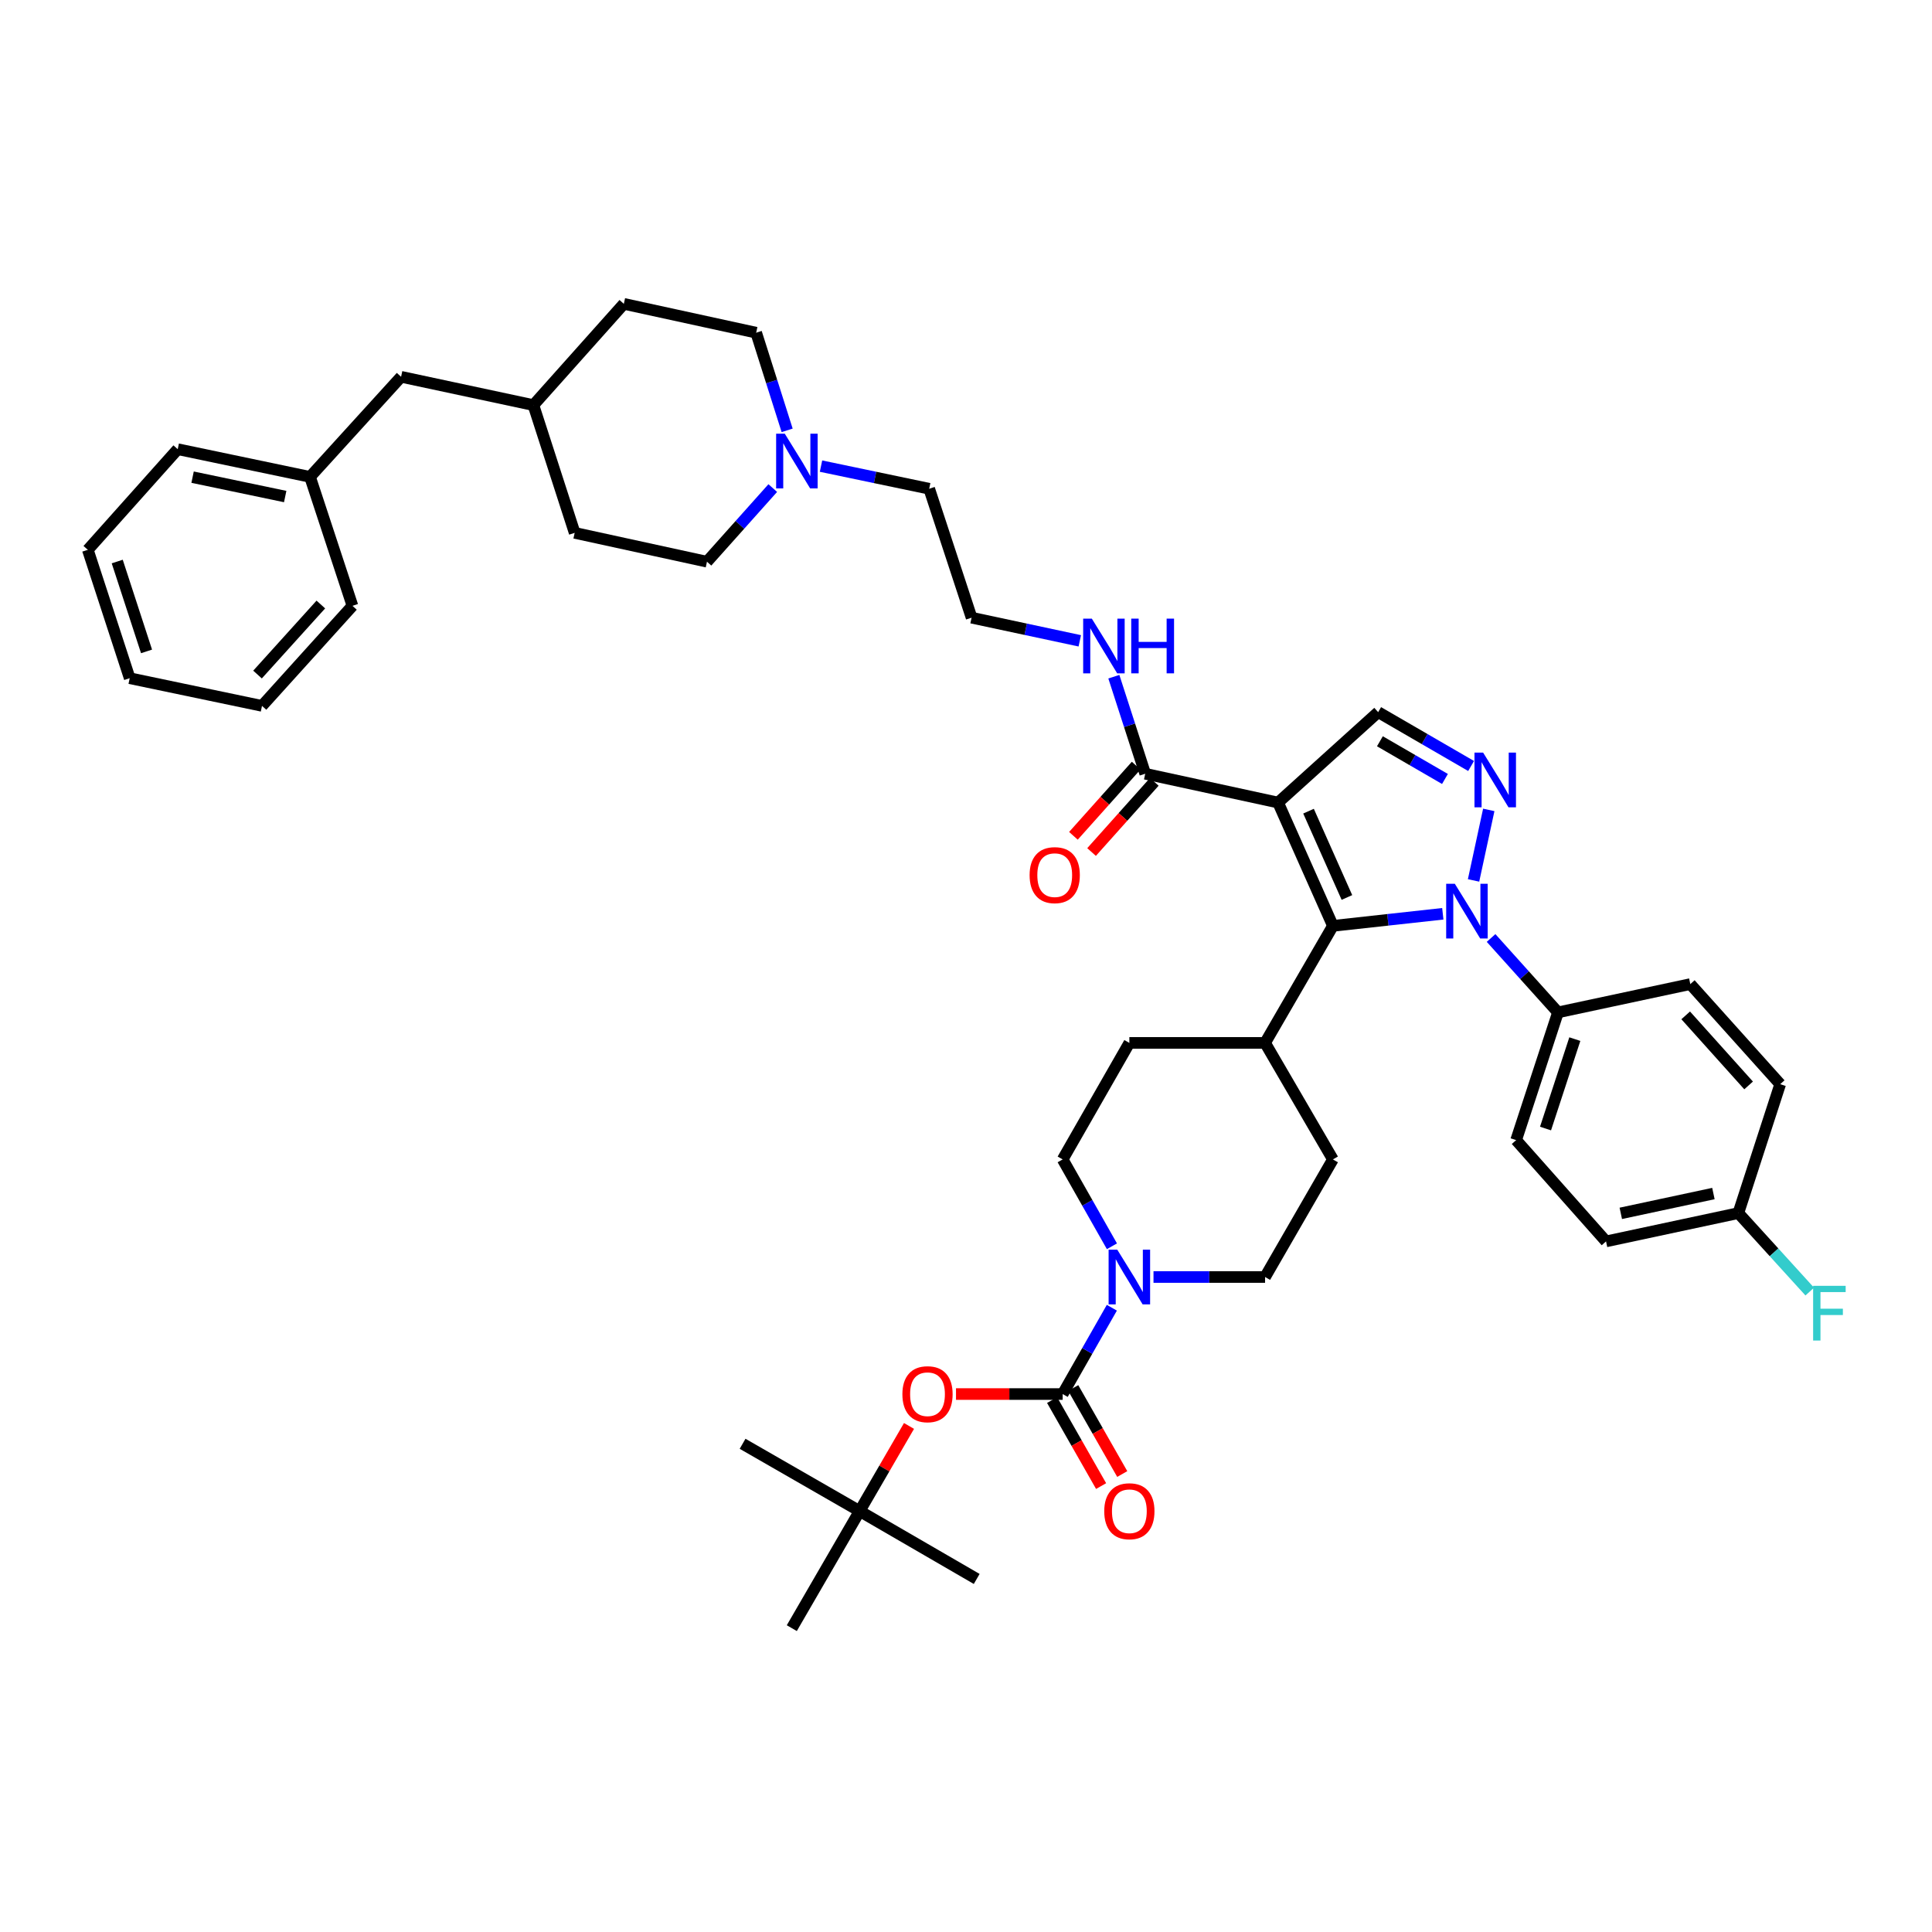 <?xml version='1.0' encoding='iso-8859-1'?>
<svg version='1.1' baseProfile='full'
              xmlns='http://www.w3.org/2000/svg'
                      xmlns:rdkit='http://www.rdkit.org/xml'
                      xmlns:xlink='http://www.w3.org/1999/xlink'
                  xml:space='preserve'
width='1000px' height='1000px' viewBox='0 0 1000 1000'>
<!-- END OF HEADER -->
<rect style='opacity:1.0;fill:#FFFFFF;stroke:none' width='1000' height='1000' x='0' y='0'> </rect>
<path class='bond-1' d='M 661.531,415.404 L 689.914,479.222' style='fill:none;fill-rule:evenodd;stroke:#000000;stroke-width:6px;stroke-linecap:butt;stroke-linejoin:miter;stroke-opacity:1' />
<path class='bond-1' d='M 677.294,419.859 L 697.162,464.532' style='fill:none;fill-rule:evenodd;stroke:#000000;stroke-width:6px;stroke-linecap:butt;stroke-linejoin:miter;stroke-opacity:1' />
<path class='bond-4' d='M 661.531,415.404 L 713.336,368.601' style='fill:none;fill-rule:evenodd;stroke:#000000;stroke-width:6px;stroke-linecap:butt;stroke-linejoin:miter;stroke-opacity:1' />
<path class='bond-6' d='M 661.531,415.404 L 592.767,400.489' style='fill:none;fill-rule:evenodd;stroke:#000000;stroke-width:6px;stroke-linecap:butt;stroke-linejoin:miter;stroke-opacity:1' />
<path class='bond-0' d='M 746.795,472.974 L 718.354,476.098' style='fill:none;fill-rule:evenodd;stroke:#0000FF;stroke-width:6px;stroke-linecap:butt;stroke-linejoin:miter;stroke-opacity:1' />
<path class='bond-0' d='M 718.354,476.098 L 689.914,479.222' style='fill:none;fill-rule:evenodd;stroke:#000000;stroke-width:6px;stroke-linecap:butt;stroke-linejoin:miter;stroke-opacity:1' />
<path class='bond-8' d='M 771.781,485.502 L 789.096,504.753' style='fill:none;fill-rule:evenodd;stroke:#0000FF;stroke-width:6px;stroke-linecap:butt;stroke-linejoin:miter;stroke-opacity:1' />
<path class='bond-8' d='M 789.096,504.753 L 806.411,524.003' style='fill:none;fill-rule:evenodd;stroke:#000000;stroke-width:6px;stroke-linecap:butt;stroke-linejoin:miter;stroke-opacity:1' />
<path class='bond-42' d='M 762.709,455.707 L 770.586,419.204' style='fill:none;fill-rule:evenodd;stroke:#0000FF;stroke-width:6px;stroke-linecap:butt;stroke-linejoin:miter;stroke-opacity:1' />
<path class='bond-10' d='M 689.914,479.222 L 654.801,539.807' style='fill:none;fill-rule:evenodd;stroke:#000000;stroke-width:6px;stroke-linecap:butt;stroke-linejoin:miter;stroke-opacity:1' />
<path class='bond-2' d='M 761.438,396.475 L 737.387,382.538' style='fill:none;fill-rule:evenodd;stroke:#0000FF;stroke-width:6px;stroke-linecap:butt;stroke-linejoin:miter;stroke-opacity:1' />
<path class='bond-2' d='M 737.387,382.538 L 713.336,368.601' style='fill:none;fill-rule:evenodd;stroke:#000000;stroke-width:6px;stroke-linecap:butt;stroke-linejoin:miter;stroke-opacity:1' />
<path class='bond-2' d='M 747.909,403.19 L 731.073,393.434' style='fill:none;fill-rule:evenodd;stroke:#0000FF;stroke-width:6px;stroke-linecap:butt;stroke-linejoin:miter;stroke-opacity:1' />
<path class='bond-2' d='M 731.073,393.434 L 714.238,383.678' style='fill:none;fill-rule:evenodd;stroke:#000000;stroke-width:6px;stroke-linecap:butt;stroke-linejoin:miter;stroke-opacity:1' />
<path class='bond-3' d='M 550.035,721.557 L 562.764,699.219' style='fill:none;fill-rule:evenodd;stroke:#000000;stroke-width:6px;stroke-linecap:butt;stroke-linejoin:miter;stroke-opacity:1' />
<path class='bond-3' d='M 562.764,699.219 L 575.492,676.881' style='fill:none;fill-rule:evenodd;stroke:#0000FF;stroke-width:6px;stroke-linecap:butt;stroke-linejoin:miter;stroke-opacity:1' />
<path class='bond-7' d='M 550.035,721.557 L 522.43,721.557' style='fill:none;fill-rule:evenodd;stroke:#000000;stroke-width:6px;stroke-linecap:butt;stroke-linejoin:miter;stroke-opacity:1' />
<path class='bond-7' d='M 522.43,721.557 L 494.824,721.557' style='fill:none;fill-rule:evenodd;stroke:#FF0000;stroke-width:6px;stroke-linecap:butt;stroke-linejoin:miter;stroke-opacity:1' />
<path class='bond-11' d='M 544.565,724.674 L 557.247,746.932' style='fill:none;fill-rule:evenodd;stroke:#000000;stroke-width:6px;stroke-linecap:butt;stroke-linejoin:miter;stroke-opacity:1' />
<path class='bond-11' d='M 557.247,746.932 L 569.93,769.19' style='fill:none;fill-rule:evenodd;stroke:#FF0000;stroke-width:6px;stroke-linecap:butt;stroke-linejoin:miter;stroke-opacity:1' />
<path class='bond-11' d='M 555.506,718.44 L 568.189,740.697' style='fill:none;fill-rule:evenodd;stroke:#000000;stroke-width:6px;stroke-linecap:butt;stroke-linejoin:miter;stroke-opacity:1' />
<path class='bond-11' d='M 568.189,740.697 L 580.871,762.955' style='fill:none;fill-rule:evenodd;stroke:#FF0000;stroke-width:6px;stroke-linecap:butt;stroke-linejoin:miter;stroke-opacity:1' />
<path class='bond-5' d='M 575.531,645.069 L 562.783,622.591' style='fill:none;fill-rule:evenodd;stroke:#0000FF;stroke-width:6px;stroke-linecap:butt;stroke-linejoin:miter;stroke-opacity:1' />
<path class='bond-5' d='M 562.783,622.591 L 550.035,600.113' style='fill:none;fill-rule:evenodd;stroke:#000000;stroke-width:6px;stroke-linecap:butt;stroke-linejoin:miter;stroke-opacity:1' />
<path class='bond-43' d='M 597.05,660.978 L 625.925,660.978' style='fill:none;fill-rule:evenodd;stroke:#0000FF;stroke-width:6px;stroke-linecap:butt;stroke-linejoin:miter;stroke-opacity:1' />
<path class='bond-43' d='M 625.925,660.978 L 654.801,660.978' style='fill:none;fill-rule:evenodd;stroke:#000000;stroke-width:6px;stroke-linecap:butt;stroke-linejoin:miter;stroke-opacity:1' />
<path class='bond-14' d='M 588.073,396.292 L 571.837,414.454' style='fill:none;fill-rule:evenodd;stroke:#000000;stroke-width:6px;stroke-linecap:butt;stroke-linejoin:miter;stroke-opacity:1' />
<path class='bond-14' d='M 571.837,414.454 L 555.6,432.615' style='fill:none;fill-rule:evenodd;stroke:#FF0000;stroke-width:6px;stroke-linecap:butt;stroke-linejoin:miter;stroke-opacity:1' />
<path class='bond-14' d='M 597.461,404.685 L 581.225,422.847' style='fill:none;fill-rule:evenodd;stroke:#000000;stroke-width:6px;stroke-linecap:butt;stroke-linejoin:miter;stroke-opacity:1' />
<path class='bond-14' d='M 581.225,422.847 L 564.989,441.008' style='fill:none;fill-rule:evenodd;stroke:#FF0000;stroke-width:6px;stroke-linecap:butt;stroke-linejoin:miter;stroke-opacity:1' />
<path class='bond-16' d='M 592.767,400.489 L 584.647,375.374' style='fill:none;fill-rule:evenodd;stroke:#000000;stroke-width:6px;stroke-linecap:butt;stroke-linejoin:miter;stroke-opacity:1' />
<path class='bond-16' d='M 584.647,375.374 L 576.527,350.26' style='fill:none;fill-rule:evenodd;stroke:#0000FF;stroke-width:6px;stroke-linecap:butt;stroke-linejoin:miter;stroke-opacity:1' />
<path class='bond-15' d='M 470.501,738.068 L 457.725,760.101' style='fill:none;fill-rule:evenodd;stroke:#FF0000;stroke-width:6px;stroke-linecap:butt;stroke-linejoin:miter;stroke-opacity:1' />
<path class='bond-15' d='M 457.725,760.101 L 444.948,782.135' style='fill:none;fill-rule:evenodd;stroke:#000000;stroke-width:6px;stroke-linecap:butt;stroke-linejoin:miter;stroke-opacity:1' />
<path class='bond-19' d='M 806.411,524.003 L 784.745,590.13' style='fill:none;fill-rule:evenodd;stroke:#000000;stroke-width:6px;stroke-linecap:butt;stroke-linejoin:miter;stroke-opacity:1' />
<path class='bond-19' d='M 815.128,537.843 L 799.962,584.132' style='fill:none;fill-rule:evenodd;stroke:#000000;stroke-width:6px;stroke-linecap:butt;stroke-linejoin:miter;stroke-opacity:1' />
<path class='bond-20' d='M 806.411,524.003 L 874.902,509.368' style='fill:none;fill-rule:evenodd;stroke:#000000;stroke-width:6px;stroke-linecap:butt;stroke-linejoin:miter;stroke-opacity:1' />
<path class='bond-9' d='M 424.955,241.263 L 452.952,247.12' style='fill:none;fill-rule:evenodd;stroke:#0000FF;stroke-width:6px;stroke-linecap:butt;stroke-linejoin:miter;stroke-opacity:1' />
<path class='bond-9' d='M 452.952,247.12 L 480.95,252.978' style='fill:none;fill-rule:evenodd;stroke:#000000;stroke-width:6px;stroke-linecap:butt;stroke-linejoin:miter;stroke-opacity:1' />
<path class='bond-21' d='M 407.423,222.747 L 399.408,197.474' style='fill:none;fill-rule:evenodd;stroke:#0000FF;stroke-width:6px;stroke-linecap:butt;stroke-linejoin:miter;stroke-opacity:1' />
<path class='bond-21' d='M 399.408,197.474 L 391.394,172.202' style='fill:none;fill-rule:evenodd;stroke:#000000;stroke-width:6px;stroke-linecap:butt;stroke-linejoin:miter;stroke-opacity:1' />
<path class='bond-22' d='M 399.979,252.626 L 382.954,271.684' style='fill:none;fill-rule:evenodd;stroke:#0000FF;stroke-width:6px;stroke-linecap:butt;stroke-linejoin:miter;stroke-opacity:1' />
<path class='bond-22' d='M 382.954,271.684 L 365.928,290.742' style='fill:none;fill-rule:evenodd;stroke:#000000;stroke-width:6px;stroke-linecap:butt;stroke-linejoin:miter;stroke-opacity:1' />
<path class='bond-17' d='M 654.801,539.807 L 689.914,600.113' style='fill:none;fill-rule:evenodd;stroke:#000000;stroke-width:6px;stroke-linecap:butt;stroke-linejoin:miter;stroke-opacity:1' />
<path class='bond-18' d='M 654.801,539.807 L 584.554,539.807' style='fill:none;fill-rule:evenodd;stroke:#000000;stroke-width:6px;stroke-linecap:butt;stroke-linejoin:miter;stroke-opacity:1' />
<path class='bond-12' d='M 654.801,660.978 L 689.914,600.113' style='fill:none;fill-rule:evenodd;stroke:#000000;stroke-width:6px;stroke-linecap:butt;stroke-linejoin:miter;stroke-opacity:1' />
<path class='bond-13' d='M 550.035,600.113 L 584.554,539.807' style='fill:none;fill-rule:evenodd;stroke:#000000;stroke-width:6px;stroke-linecap:butt;stroke-linejoin:miter;stroke-opacity:1' />
<path class='bond-34' d='M 444.948,782.135 L 384.363,747.302' style='fill:none;fill-rule:evenodd;stroke:#000000;stroke-width:6px;stroke-linecap:butt;stroke-linejoin:miter;stroke-opacity:1' />
<path class='bond-35' d='M 444.948,782.135 L 409.835,842.728' style='fill:none;fill-rule:evenodd;stroke:#000000;stroke-width:6px;stroke-linecap:butt;stroke-linejoin:miter;stroke-opacity:1' />
<path class='bond-36' d='M 444.948,782.135 L 505.541,817.262' style='fill:none;fill-rule:evenodd;stroke:#000000;stroke-width:6px;stroke-linecap:butt;stroke-linejoin:miter;stroke-opacity:1' />
<path class='bond-29' d='M 558.896,331.691 L 530.893,325.702' style='fill:none;fill-rule:evenodd;stroke:#0000FF;stroke-width:6px;stroke-linecap:butt;stroke-linejoin:miter;stroke-opacity:1' />
<path class='bond-29' d='M 530.893,325.702 L 502.889,319.713' style='fill:none;fill-rule:evenodd;stroke:#000000;stroke-width:6px;stroke-linecap:butt;stroke-linejoin:miter;stroke-opacity:1' />
<path class='bond-25' d='M 784.745,590.13 L 831.282,642.544' style='fill:none;fill-rule:evenodd;stroke:#000000;stroke-width:6px;stroke-linecap:butt;stroke-linejoin:miter;stroke-opacity:1' />
<path class='bond-26' d='M 874.902,509.368 L 921.426,561.173' style='fill:none;fill-rule:evenodd;stroke:#000000;stroke-width:6px;stroke-linecap:butt;stroke-linejoin:miter;stroke-opacity:1' />
<path class='bond-26' d='M 872.512,525.553 L 905.078,561.816' style='fill:none;fill-rule:evenodd;stroke:#000000;stroke-width:6px;stroke-linecap:butt;stroke-linejoin:miter;stroke-opacity:1' />
<path class='bond-32' d='M 391.394,172.202 L 322.896,157.272' style='fill:none;fill-rule:evenodd;stroke:#000000;stroke-width:6px;stroke-linecap:butt;stroke-linejoin:miter;stroke-opacity:1' />
<path class='bond-31' d='M 365.928,290.742 L 297.444,275.806' style='fill:none;fill-rule:evenodd;stroke:#000000;stroke-width:6px;stroke-linecap:butt;stroke-linejoin:miter;stroke-opacity:1' />
<path class='bond-23' d='M 899.766,627.894 L 921.426,561.173' style='fill:none;fill-rule:evenodd;stroke:#000000;stroke-width:6px;stroke-linecap:butt;stroke-linejoin:miter;stroke-opacity:1' />
<path class='bond-27' d='M 899.766,627.894 L 918.243,648.206' style='fill:none;fill-rule:evenodd;stroke:#000000;stroke-width:6px;stroke-linecap:butt;stroke-linejoin:miter;stroke-opacity:1' />
<path class='bond-27' d='M 918.243,648.206 L 936.721,668.519' style='fill:none;fill-rule:evenodd;stroke:#33CCCC;stroke-width:6px;stroke-linecap:butt;stroke-linejoin:miter;stroke-opacity:1' />
<path class='bond-44' d='M 899.766,627.894 L 831.282,642.544' style='fill:none;fill-rule:evenodd;stroke:#000000;stroke-width:6px;stroke-linecap:butt;stroke-linejoin:miter;stroke-opacity:1' />
<path class='bond-44' d='M 886.859,617.777 L 838.921,628.032' style='fill:none;fill-rule:evenodd;stroke:#000000;stroke-width:6px;stroke-linecap:butt;stroke-linejoin:miter;stroke-opacity:1' />
<path class='bond-24' d='M 207.601,195.03 L 276.092,209.679' style='fill:none;fill-rule:evenodd;stroke:#000000;stroke-width:6px;stroke-linecap:butt;stroke-linejoin:miter;stroke-opacity:1' />
<path class='bond-30' d='M 207.601,195.03 L 160.469,246.835' style='fill:none;fill-rule:evenodd;stroke:#000000;stroke-width:6px;stroke-linecap:butt;stroke-linejoin:miter;stroke-opacity:1' />
<path class='bond-28' d='M 276.092,209.679 L 297.444,275.806' style='fill:none;fill-rule:evenodd;stroke:#000000;stroke-width:6px;stroke-linecap:butt;stroke-linejoin:miter;stroke-opacity:1' />
<path class='bond-45' d='M 276.092,209.679 L 322.896,157.272' style='fill:none;fill-rule:evenodd;stroke:#000000;stroke-width:6px;stroke-linecap:butt;stroke-linejoin:miter;stroke-opacity:1' />
<path class='bond-33' d='M 502.889,319.713 L 480.95,252.978' style='fill:none;fill-rule:evenodd;stroke:#000000;stroke-width:6px;stroke-linecap:butt;stroke-linejoin:miter;stroke-opacity:1' />
<path class='bond-37' d='M 160.469,246.835 L 91.992,232.5' style='fill:none;fill-rule:evenodd;stroke:#000000;stroke-width:6px;stroke-linecap:butt;stroke-linejoin:miter;stroke-opacity:1' />
<path class='bond-37' d='M 147.617,257.011 L 99.683,246.976' style='fill:none;fill-rule:evenodd;stroke:#000000;stroke-width:6px;stroke-linecap:butt;stroke-linejoin:miter;stroke-opacity:1' />
<path class='bond-38' d='M 160.469,246.835 L 182.43,313.57' style='fill:none;fill-rule:evenodd;stroke:#000000;stroke-width:6px;stroke-linecap:butt;stroke-linejoin:miter;stroke-opacity:1' />
<path class='bond-40' d='M 91.992,232.5 L 45.455,284.586' style='fill:none;fill-rule:evenodd;stroke:#000000;stroke-width:6px;stroke-linecap:butt;stroke-linejoin:miter;stroke-opacity:1' />
<path class='bond-39' d='M 182.43,313.57 L 135.612,365.362' style='fill:none;fill-rule:evenodd;stroke:#000000;stroke-width:6px;stroke-linecap:butt;stroke-linejoin:miter;stroke-opacity:1' />
<path class='bond-39' d='M 166.065,312.894 L 133.293,349.148' style='fill:none;fill-rule:evenodd;stroke:#000000;stroke-width:6px;stroke-linecap:butt;stroke-linejoin:miter;stroke-opacity:1' />
<path class='bond-41' d='M 135.612,365.362 L 67.128,351.034' style='fill:none;fill-rule:evenodd;stroke:#000000;stroke-width:6px;stroke-linecap:butt;stroke-linejoin:miter;stroke-opacity:1' />
<path class='bond-46' d='M 45.455,284.586 L 67.128,351.034' style='fill:none;fill-rule:evenodd;stroke:#000000;stroke-width:6px;stroke-linecap:butt;stroke-linejoin:miter;stroke-opacity:1' />
<path class='bond-46' d='M 60.678,290.648 L 75.849,337.162' style='fill:none;fill-rule:evenodd;stroke:#000000;stroke-width:6px;stroke-linecap:butt;stroke-linejoin:miter;stroke-opacity:1' />
<path  class='atom-1' d='M 753.019 457.443
L 762.299 472.443
Q 763.219 473.923, 764.699 476.603
Q 766.179 479.283, 766.259 479.443
L 766.259 457.443
L 770.019 457.443
L 770.019 485.763
L 766.139 485.763
L 756.179 469.363
Q 755.019 467.443, 753.779 465.243
Q 752.579 463.043, 752.219 462.363
L 752.219 485.763
L 748.539 485.763
L 748.539 457.443
L 753.019 457.443
' fill='#0000FF'/>
<path  class='atom-3' d='M 767.669 389.554
L 776.949 404.554
Q 777.869 406.034, 779.349 408.714
Q 780.829 411.394, 780.909 411.554
L 780.909 389.554
L 784.669 389.554
L 784.669 417.874
L 780.789 417.874
L 770.829 401.474
Q 769.669 399.554, 768.429 397.354
Q 767.229 395.154, 766.869 394.474
L 766.869 417.874
L 763.189 417.874
L 763.189 389.554
L 767.669 389.554
' fill='#0000FF'/>
<path  class='atom-6' d='M 578.294 646.818
L 587.574 661.818
Q 588.494 663.298, 589.974 665.978
Q 591.454 668.658, 591.534 668.818
L 591.534 646.818
L 595.294 646.818
L 595.294 675.138
L 591.414 675.138
L 581.454 658.738
Q 580.294 656.818, 579.054 654.618
Q 577.854 652.418, 577.494 651.738
L 577.494 675.138
L 573.814 675.138
L 573.814 646.818
L 578.294 646.818
' fill='#0000FF'/>
<path  class='atom-8' d='M 467.075 721.637
Q 467.075 714.837, 470.435 711.037
Q 473.795 707.237, 480.075 707.237
Q 486.355 707.237, 489.715 711.037
Q 493.075 714.837, 493.075 721.637
Q 493.075 728.517, 489.675 732.437
Q 486.275 736.317, 480.075 736.317
Q 473.835 736.317, 470.435 732.437
Q 467.075 728.557, 467.075 721.637
M 480.075 733.117
Q 484.395 733.117, 486.715 730.237
Q 489.075 727.317, 489.075 721.637
Q 489.075 716.077, 486.715 713.277
Q 484.395 710.437, 480.075 710.437
Q 475.755 710.437, 473.395 713.237
Q 471.075 716.037, 471.075 721.637
Q 471.075 727.357, 473.395 730.237
Q 475.755 733.117, 480.075 733.117
' fill='#FF0000'/>
<path  class='atom-10' d='M 406.206 224.49
L 415.486 239.49
Q 416.406 240.97, 417.886 243.65
Q 419.366 246.33, 419.446 246.49
L 419.446 224.49
L 423.206 224.49
L 423.206 252.81
L 419.326 252.81
L 409.366 236.41
Q 408.206 234.49, 406.966 232.29
Q 405.766 230.09, 405.406 229.41
L 405.406 252.81
L 401.726 252.81
L 401.726 224.49
L 406.206 224.49
' fill='#0000FF'/>
<path  class='atom-12' d='M 571.554 782.215
Q 571.554 775.415, 574.914 771.615
Q 578.274 767.815, 584.554 767.815
Q 590.834 767.815, 594.194 771.615
Q 597.554 775.415, 597.554 782.215
Q 597.554 789.095, 594.154 793.015
Q 590.754 796.895, 584.554 796.895
Q 578.314 796.895, 574.914 793.015
Q 571.554 789.135, 571.554 782.215
M 584.554 793.695
Q 588.874 793.695, 591.194 790.815
Q 593.554 787.895, 593.554 782.215
Q 593.554 776.655, 591.194 773.855
Q 588.874 771.015, 584.554 771.015
Q 580.234 771.015, 577.874 773.815
Q 575.554 776.615, 575.554 782.215
Q 575.554 787.935, 577.874 790.815
Q 580.234 793.695, 584.554 793.695
' fill='#FF0000'/>
<path  class='atom-15' d='M 532.922 452.969
Q 532.922 446.169, 536.282 442.369
Q 539.642 438.569, 545.922 438.569
Q 552.202 438.569, 555.562 442.369
Q 558.922 446.169, 558.922 452.969
Q 558.922 459.849, 555.522 463.769
Q 552.122 467.649, 545.922 467.649
Q 539.682 467.649, 536.282 463.769
Q 532.922 459.889, 532.922 452.969
M 545.922 464.449
Q 550.242 464.449, 552.562 461.569
Q 554.922 458.649, 554.922 452.969
Q 554.922 447.409, 552.562 444.609
Q 550.242 441.769, 545.922 441.769
Q 541.602 441.769, 539.242 444.569
Q 536.922 447.369, 536.922 452.969
Q 536.922 458.689, 539.242 461.569
Q 541.602 464.449, 545.922 464.449
' fill='#FF0000'/>
<path  class='atom-17' d='M 565.127 320.202
L 574.407 335.202
Q 575.327 336.682, 576.807 339.362
Q 578.287 342.042, 578.367 342.202
L 578.367 320.202
L 582.127 320.202
L 582.127 348.522
L 578.247 348.522
L 568.287 332.122
Q 567.127 330.202, 565.887 328.002
Q 564.687 325.802, 564.327 325.122
L 564.327 348.522
L 560.647 348.522
L 560.647 320.202
L 565.127 320.202
' fill='#0000FF'/>
<path  class='atom-17' d='M 585.527 320.202
L 589.367 320.202
L 589.367 332.242
L 603.847 332.242
L 603.847 320.202
L 607.687 320.202
L 607.687 348.522
L 603.847 348.522
L 603.847 335.442
L 589.367 335.442
L 589.367 348.522
L 585.527 348.522
L 585.527 320.202
' fill='#0000FF'/>
<path  class='atom-28' d='M 938.471 665.54
L 955.311 665.54
L 955.311 668.78
L 942.271 668.78
L 942.271 677.38
L 953.871 677.38
L 953.871 680.66
L 942.271 680.66
L 942.271 693.86
L 938.471 693.86
L 938.471 665.54
' fill='#33CCCC'/>
</svg>
